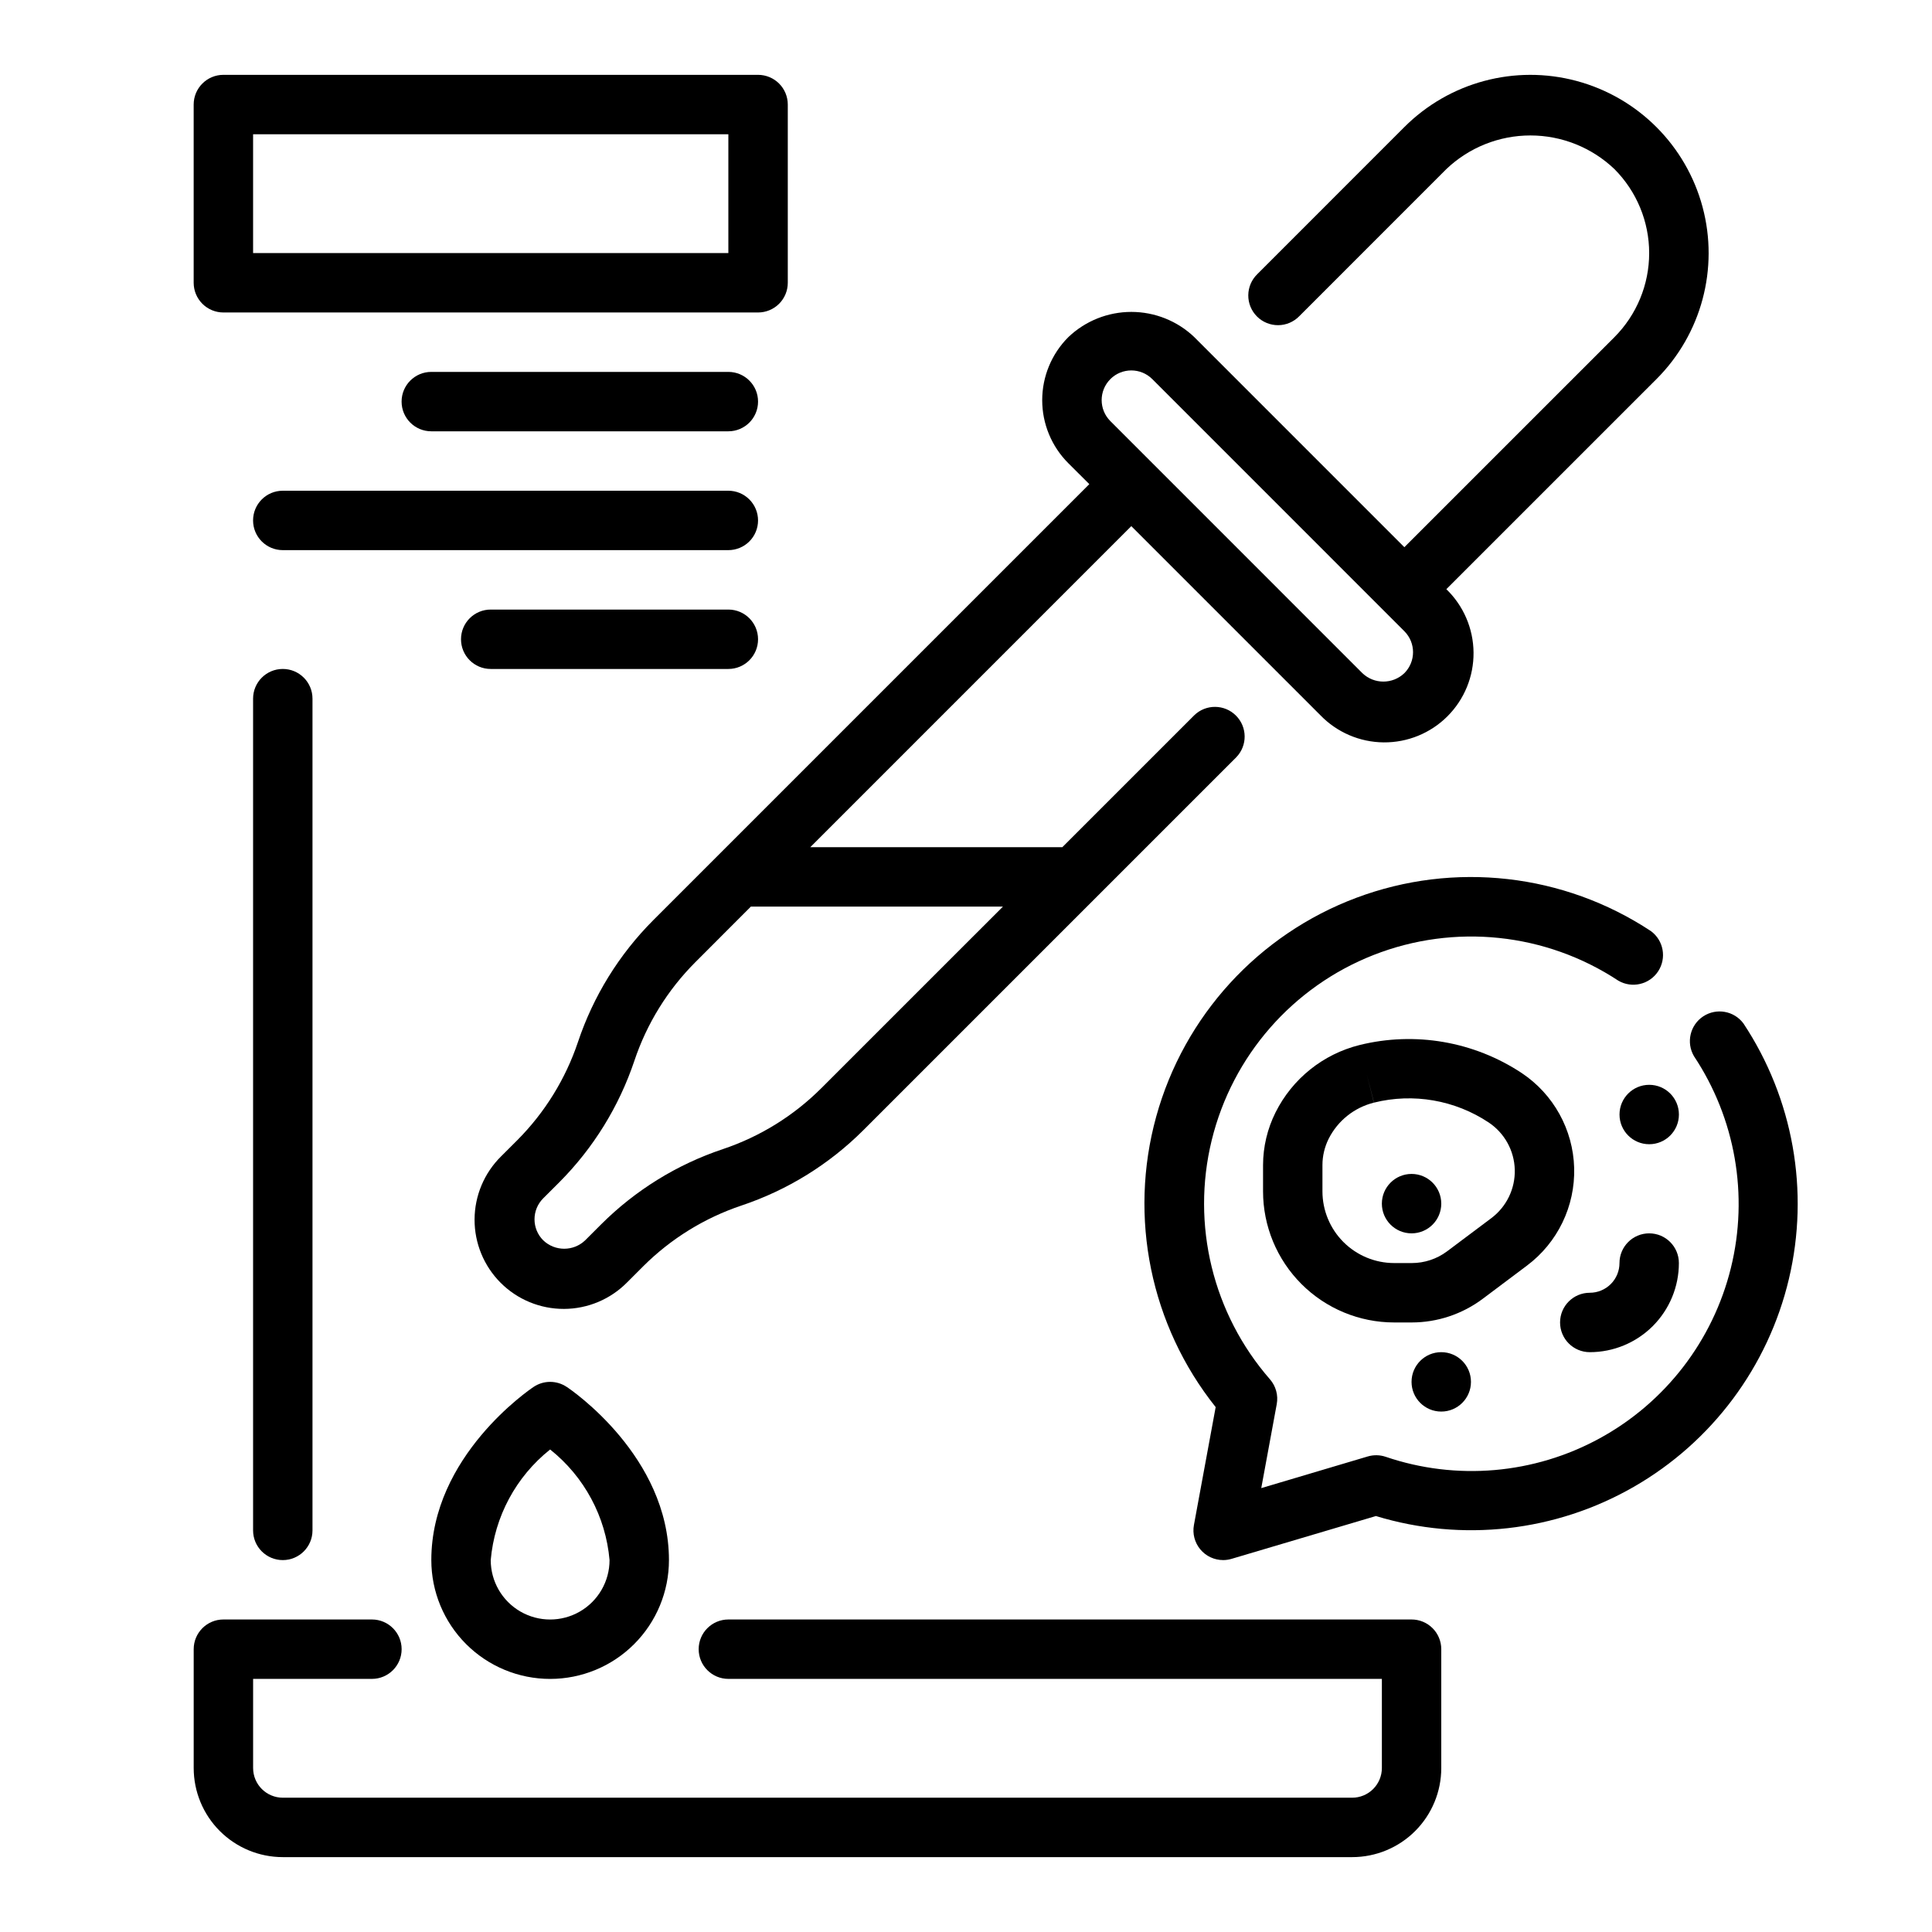 <?xml version="1.0" encoding="UTF-8"?>
<!-- Uploaded to: SVG Repo, www.svgrepo.com, Generator: SVG Repo Mixer Tools -->
<svg fill="#000000" width="800px" height="800px" version="1.1" viewBox="144 144 512 512" xmlns="http://www.w3.org/2000/svg">
 <g>
  <path d="m518.08 573.18h-181.05c-4.348 0-7.875 3.523-7.875 7.871 0 4.348 3.527 7.871 7.875 7.871h173.18v23.617c0 2.09-0.828 4.09-2.305 5.566-1.477 1.477-3.481 2.305-5.566 2.305h-283.39c-4.348 0-7.871-3.523-7.871-7.871v-23.617h31.488c4.348 0 7.871-3.523 7.871-7.871 0-4.348-3.523-7.871-7.871-7.871h-39.359c-4.348 0-7.875 3.523-7.875 7.871v31.488c0 6.262 2.488 12.27 6.918 16.699 4.43 4.43 10.438 6.918 16.699 6.918h283.39c6.262 0 12.27-2.488 16.699-6.918 4.426-4.43 6.914-10.438 6.914-16.699v-31.488c0-2.086-0.828-4.09-2.305-5.566-1.477-1.477-3.477-2.305-5.566-2.305z"/>
  <path d="m432.68 272.3-115.58 115.58c-9.039 9.062-15.855 20.094-19.922 32.23-3.289 9.816-8.801 18.738-16.109 26.07l-4.25 4.242c-4.488 4.418-7.027 10.441-7.055 16.738-0.027 6.297 2.465 12.344 6.914 16.797 4.453 4.453 10.5 6.941 16.797 6.918 6.297-0.023 12.32-2.562 16.738-7.051l4.25-4.25c7.332-7.309 16.254-12.82 26.074-16.109 12.133-4.066 23.164-10.883 32.227-19.922l98.871-98.871c2.984-3.09 2.941-8-0.094-11.035-3.039-3.039-7.949-3.082-11.035-0.098l-34.977 34.977h-66.801l85.078-85.082 50.098 50.098c4.402 4.555 10.449 7.152 16.781 7.207 6.336 0.055 12.426-2.434 16.906-6.914 4.481-4.481 6.973-10.57 6.914-16.906-0.055-6.332-2.652-12.379-7.207-16.781l55.672-55.664v0.004c11.934-11.934 16.594-29.328 12.227-45.629-4.371-16.301-17.102-29.031-33.402-33.402-16.301-4.367-33.695 0.293-45.629 12.227l-38.957 38.965v0.004c-1.52 1.465-2.383 3.481-2.402 5.594-0.02 2.109 0.812 4.141 2.305 5.633 1.492 1.492 3.523 2.324 5.637 2.305 2.109-0.016 4.125-0.883 5.594-2.402l38.957-38.965c6.004-5.723 13.977-8.914 22.27-8.914 8.293 0 16.27 3.191 22.27 8.914 5.894 5.91 9.207 13.922 9.207 22.27 0 8.348-3.312 16.355-9.207 22.27l-55.672 55.664-55.656-55.664h0.004c-4.5-4.297-10.48-6.691-16.703-6.691-6.219 0-12.199 2.394-16.699 6.691-4.43 4.43-6.918 10.438-6.918 16.699 0 6.266 2.488 12.273 6.918 16.703zm-22.891 111.96-48.16 48.152h-0.004c-7.328 7.312-16.246 12.828-26.062 16.117-12.137 4.059-23.168 10.879-32.23 19.914l-4.25 4.25c-3.109 2.981-8.02 2.981-11.129 0-3.07-3.07-3.07-8.047 0-11.121l4.258-4.25c9.031-9.062 15.844-20.09 19.91-32.223 3.285-9.816 8.801-18.742 16.113-26.07l14.75-14.77zm28.457-139.79v0.004c3.074-3.074 8.055-3.074 11.129 0l66.793 66.801c3.07 3.074 3.07 8.051 0 11.121-3.109 2.977-8.012 2.977-11.121 0l-66.793-66.801c-3.07-3.074-3.07-8.051 0-11.121z"/>
  <path d="m289.79 588.93c8.352 0 16.363-3.316 22.266-9.223 5.906-5.902 9.223-13.914 9.223-22.266 0-27.512-25.977-45.168-27.117-45.91v0.004c-2.644-1.766-6.094-1.766-8.738 0-1.102 0.738-27.121 18.395-27.121 45.906 0 8.352 3.32 16.363 9.223 22.266 5.906 5.906 13.914 9.223 22.266 9.223zm0-60.805v0.004c9.051 7.195 14.742 17.797 15.746 29.312 0 5.625-3 10.824-7.871 13.637-4.875 2.812-10.875 2.812-15.746 0-4.871-2.812-7.871-8.012-7.871-13.637 1.004-11.516 6.695-22.113 15.742-29.312z"/>
  <path d="m606.04 415.24c-2.484-3.367-7.172-4.199-10.668-1.895-3.492 2.305-4.57 6.945-2.453 10.555 10.98 16.508 14.531 36.867 9.785 56.121-4.746 19.25-17.352 35.629-34.75 45.141-17.395 9.516-37.984 11.293-56.754 4.898-1.527-0.512-3.176-0.539-4.723-0.086l-28.23 8.391 4.102-22.246c0.438-2.359-0.23-4.793-1.809-6.602-15.137-17.352-20.891-40.98-15.422-63.348 5.469-22.367 21.469-40.676 42.902-49.09 21.434-8.41 45.621-5.875 64.84 6.801 3.613 2.117 8.25 1.039 10.555-2.453 2.305-3.496 1.473-8.184-1.895-10.668-23.113-15.273-52.141-18.559-78.082-8.832-25.941 9.727-45.656 31.285-53.031 57.988-7.375 26.703-1.516 55.324 15.758 76.984l-5.762 31.242c-0.426 2.301 0.195 4.668 1.691 6.465s3.715 2.836 6.055 2.832c0.754 0 1.508-0.109 2.234-0.328l38.25-11.344c22.863 6.969 47.594 4.176 68.32-7.727 20.73-11.898 35.617-31.844 41.125-55.105 5.508-23.258 1.152-47.762-12.039-67.695z"/>
  <path d="m548.67 479.39c8.121-6.086 12.781-15.738 12.5-25.883-0.281-10.145-5.469-19.523-13.914-25.148-12.66-8.371-28.246-11.059-42.977-7.41-9.664 2.41-17.793 8.934-22.246 17.848-2.164 4.332-3.301 9.105-3.312 13.949v6.957c-0.004 9.219 3.656 18.059 10.176 24.578 6.516 6.519 15.355 10.184 24.57 10.184h4.684c6.766-0.008 13.344-2.203 18.762-6.25zm-30.52-0.668h-4.684c-5.039 0-9.871-2.004-13.438-5.566-3.562-3.562-5.566-8.398-5.566-13.438v-6.973c0.004-2.41 0.566-4.789 1.641-6.945 2.406-4.789 6.785-8.289 11.988-9.586l-1.906-7.637 1.93 7.629c10.426-2.598 21.465-0.684 30.41 5.266 4.191 2.797 6.766 7.449 6.906 12.488 0.141 5.035-2.172 9.824-6.199 12.852l-11.77 8.824c-2.691 2.004-5.957 3.086-9.312 3.086z"/>
  <path d="m525.95 462.98c0 4.348-3.523 7.871-7.871 7.871s-7.871-3.523-7.871-7.871c0-4.348 3.523-7.875 7.871-7.875s7.871 3.527 7.871 7.875"/>
  <path d="m588.93 439.36c0 4.348-3.523 7.871-7.871 7.871-4.348 0-7.871-3.523-7.871-7.871s3.523-7.871 7.871-7.871c4.348 0 7.871 3.523 7.871 7.871"/>
  <path d="m533.82 510.21c0 4.348-3.527 7.871-7.875 7.871-4.348 0-7.871-3.523-7.871-7.871 0-4.348 3.523-7.871 7.871-7.871 4.348 0 7.875 3.523 7.875 7.871"/>
  <path d="m565.31 502.34c6.262 0 12.27-2.488 16.699-6.918 4.426-4.43 6.914-10.438 6.914-16.699 0-4.348-3.523-7.871-7.871-7.871-4.348 0-7.871 3.523-7.871 7.871 0 2.086-0.828 4.09-2.305 5.566-1.477 1.477-3.481 2.305-5.566 2.305-4.348 0-7.875 3.523-7.875 7.871 0 4.348 3.527 7.875 7.875 7.875z"/>
  <path d="m211.07 329.15v220.42c0 4.348 3.523 7.871 7.871 7.871s7.871-3.523 7.871-7.871v-220.42c0-4.348-3.523-7.871-7.871-7.871s-7.871 3.523-7.871 7.871z"/>
  <path d="m203.2 226.81h141.7c2.086 0 4.09-0.828 5.566-2.305 1.477-1.477 2.305-3.477 2.305-5.566v-47.23c0-2.09-0.828-4.09-2.305-5.566-1.477-1.477-3.481-2.309-5.566-2.309h-141.7c-4.348 0-7.875 3.527-7.875 7.875v47.23c0 2.09 0.832 4.09 2.309 5.566 1.477 1.477 3.477 2.305 5.566 2.305zm7.871-47.23h125.95v31.488h-125.95z"/>
  <path d="m337.02 258.3c4.348 0 7.871-3.523 7.871-7.871 0-4.348-3.523-7.871-7.871-7.871h-78.723c-4.348 0-7.871 3.523-7.871 7.871 0 4.348 3.523 7.871 7.871 7.871z"/>
  <path d="m344.89 281.92c0-2.086-0.828-4.09-2.305-5.566-1.477-1.477-3.481-2.305-5.566-2.305h-118.08c-4.348 0-7.871 3.523-7.871 7.871 0 4.348 3.523 7.871 7.871 7.871h118.08c2.086 0 4.09-0.828 5.566-2.305 1.477-1.477 2.305-3.477 2.305-5.566z"/>
  <path d="m337.02 305.54h-62.977c-4.348 0-7.871 3.523-7.871 7.871s3.523 7.871 7.871 7.871h62.977c4.348 0 7.871-3.523 7.871-7.871s-3.523-7.871-7.871-7.871z"/>
 </g>
</svg>